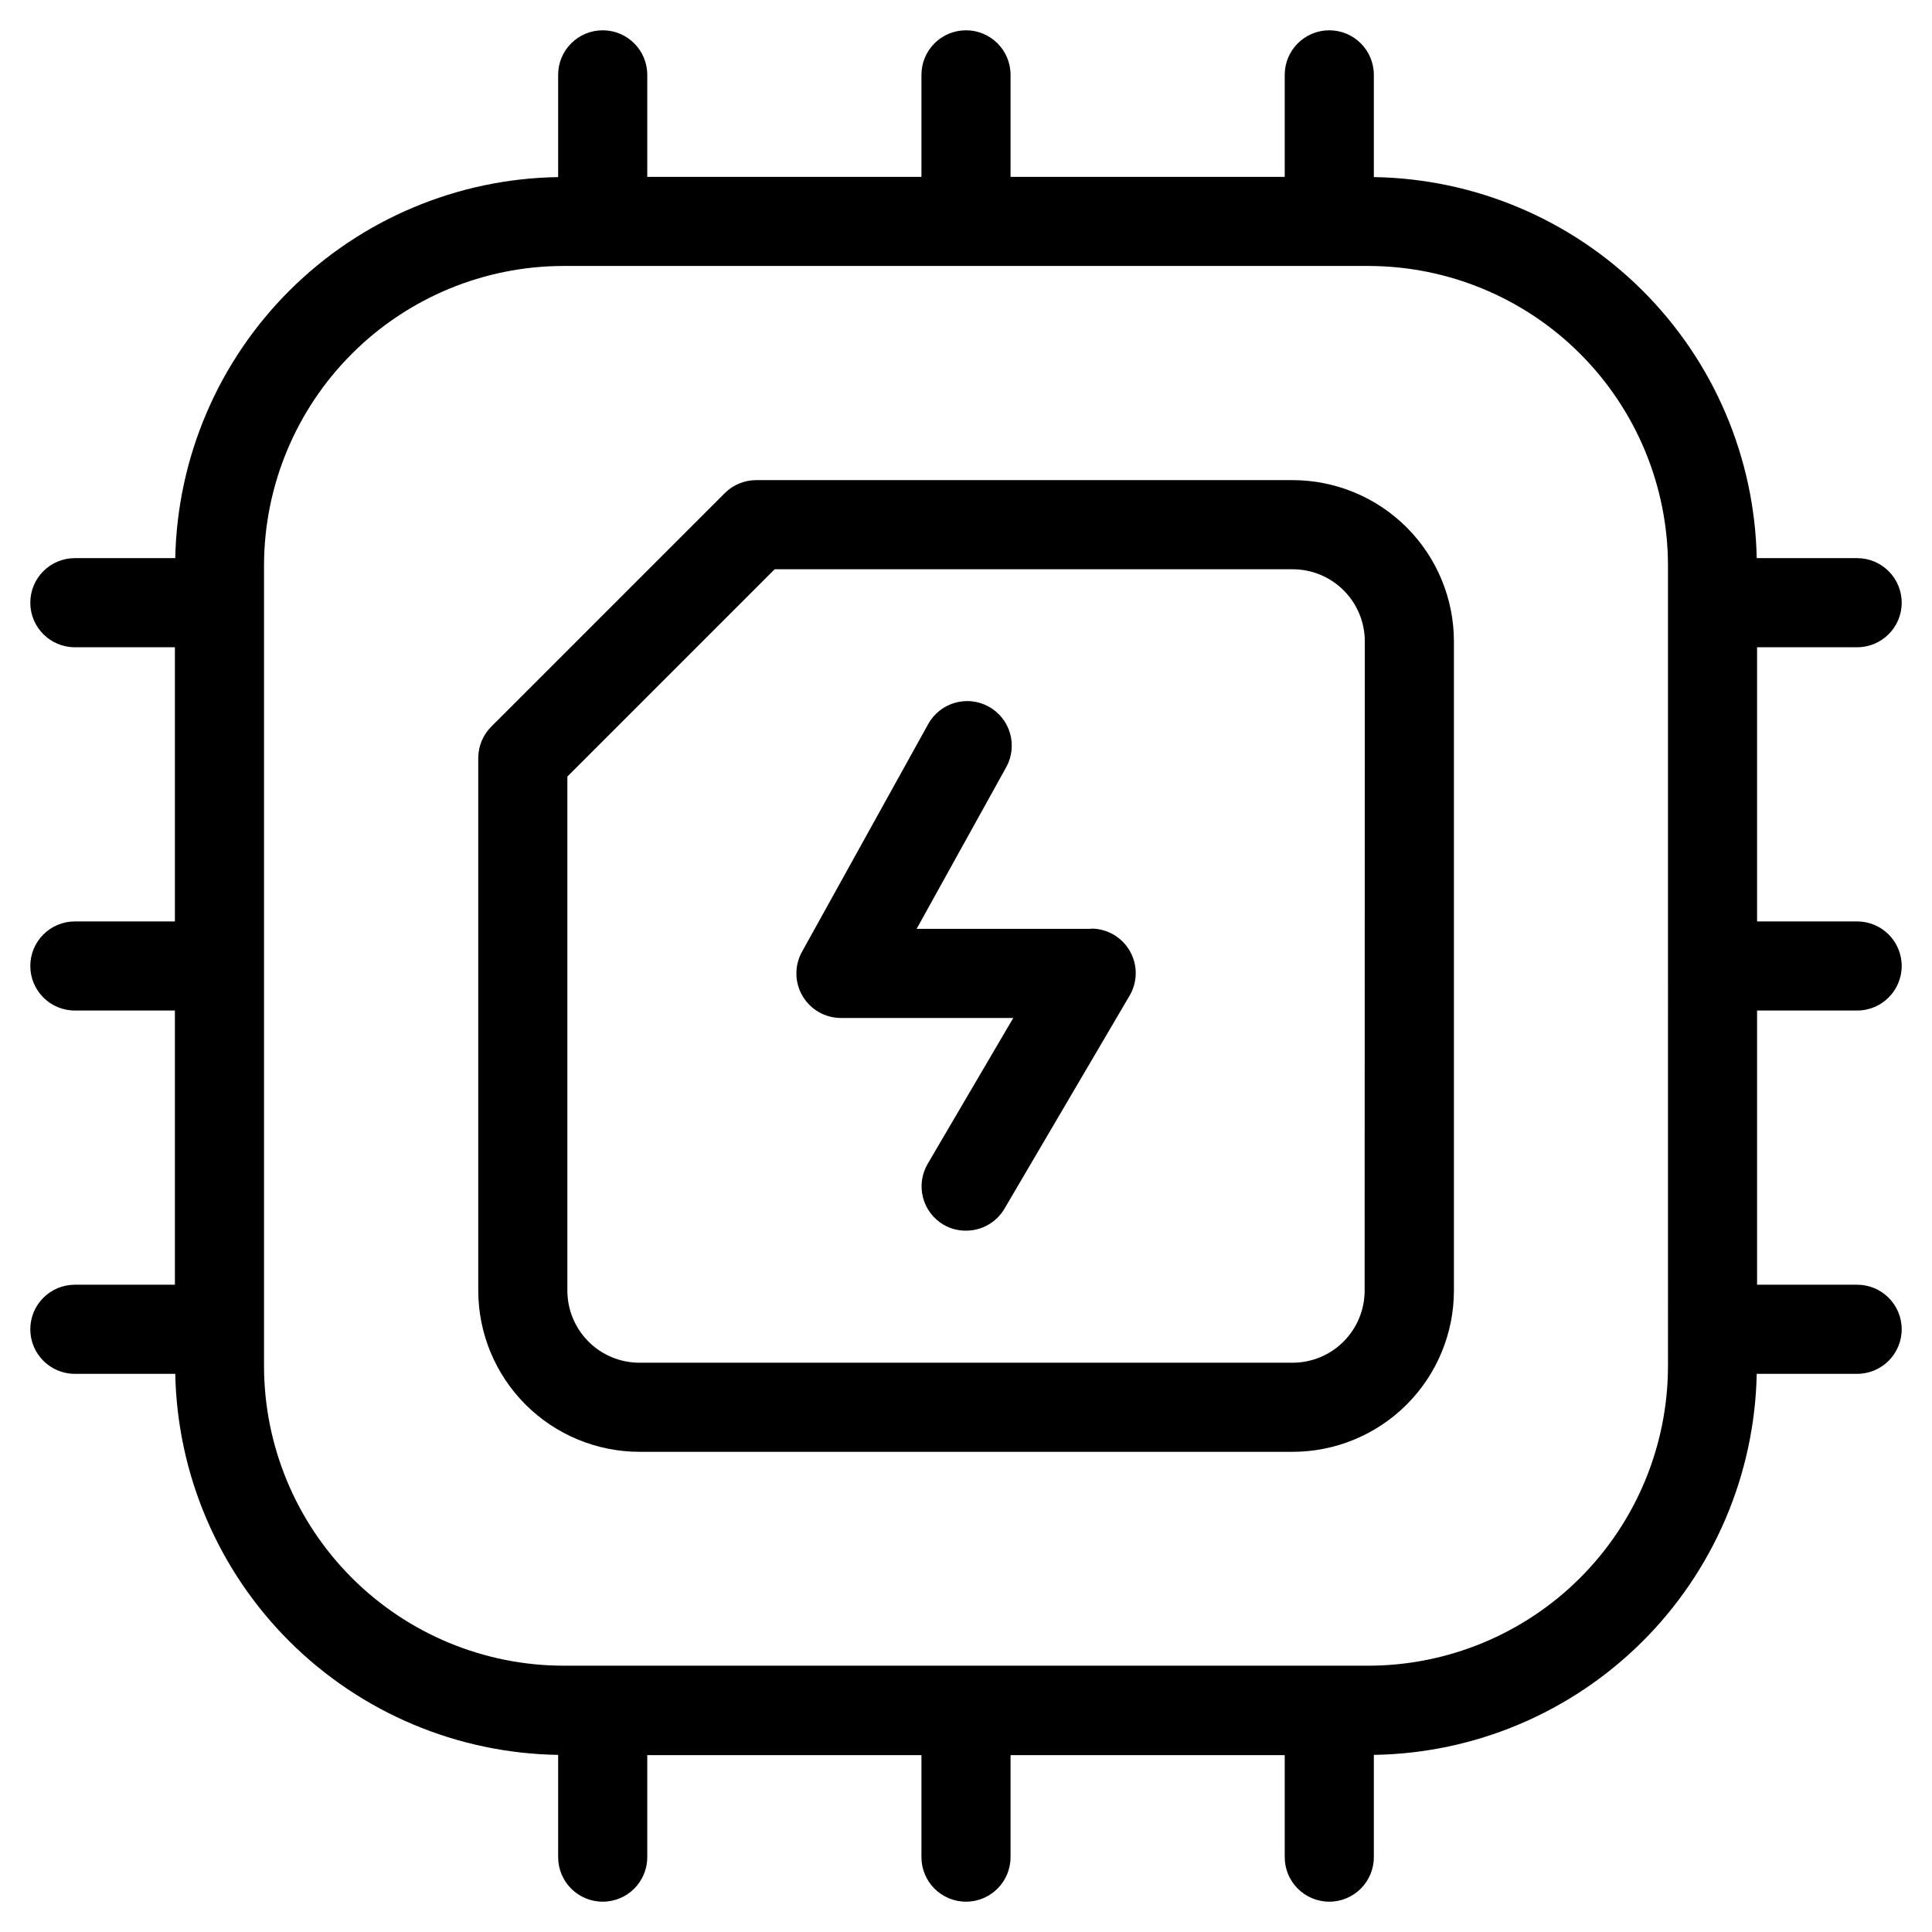 <?xml version="1.0" encoding="UTF-8"?>
<!-- Uploaded to: ICON Repo, www.iconrepo.com, Generator: ICON Repo Mixer Tools -->
<svg fill="#000000" width="800px" height="800px" version="1.1" viewBox="144 144 512 512" xmlns="http://www.w3.org/2000/svg">
 <g>
  <path d="m636.16 315.53c6.519 0 11.809-5.285 11.809-11.809 0-6.519-5.289-11.809-11.809-11.809h-26.609c-0.535-26.695-11.41-52.145-30.34-70.984-18.93-18.836-44.43-29.59-71.129-29.996v-27.098c0-6.519-5.289-11.805-11.809-11.805-6.519 0-11.809 5.285-11.809 11.805v27.035h-72.66v-27.035c0-6.519-5.285-11.805-11.805-11.805-6.523 0-11.809 5.285-11.809 11.805v27.035h-72.66v-27.035c0-6.519-5.285-11.805-11.809-11.805-6.519 0-11.809 5.285-11.809 11.805v27.098c-26.699 0.406-52.199 11.16-71.129 29.996-18.926 18.84-29.805 44.289-30.34 70.984h-26.609c-6.519 0-11.805 5.289-11.805 11.809 0 6.523 5.285 11.809 11.805 11.809h26.516v72.66h-26.516c-6.519 0-11.805 5.285-11.805 11.809 0 6.519 5.285 11.805 11.805 11.805h26.516v72.66h-26.516c-6.519 0-11.805 5.289-11.805 11.809 0 6.519 5.285 11.809 11.805 11.809h26.609c0.535 26.699 11.414 52.145 30.34 70.984 18.93 18.836 44.43 29.59 71.129 29.996v27.098c0 6.519 5.289 11.809 11.809 11.809 6.523 0 11.809-5.289 11.809-11.809v-27.035h72.66v27.035c0 6.519 5.285 11.809 11.809 11.809 6.519 0 11.805-5.289 11.805-11.809v-27.035h72.66v27.035c0 6.519 5.289 11.809 11.809 11.809 6.519 0 11.809-5.289 11.809-11.809v-27.098c26.699-0.406 52.199-11.16 71.129-29.996 18.93-18.84 29.805-44.285 30.34-70.984h26.609c6.519 0 11.809-5.289 11.809-11.809 0-6.519-5.289-11.809-11.809-11.809h-26.516v-72.66h26.516c6.519 0 11.809-5.285 11.809-11.805 0-6.523-5.289-11.809-11.809-11.809h-26.516v-72.66zm-50.129 190.5c-0.023 21.051-8.395 41.234-23.277 56.117-14.887 14.887-35.07 23.258-56.121 23.281h-213.27c-21.035-0.023-41.207-8.383-56.09-23.25-14.883-14.871-23.266-35.031-23.305-56.07v-212.23c0.02-21.051 8.391-41.234 23.277-56.117 14.883-14.887 35.066-23.258 56.117-23.277h213.27c21.051 0.02 41.234 8.391 56.121 23.277 14.883 14.883 23.254 35.066 23.277 56.117z"/>
  <path d="m486.59 271.24h-142.18c-3.137 0-6.144 1.246-8.359 3.465l-61.844 61.844c-2.219 2.207-3.465 5.211-3.465 8.344v141.14c0.016 11.316 4.512 22.168 12.508 30.172 8 8.008 18.844 12.516 30.16 12.543h173.18c11.324-0.012 22.184-4.516 30.191-12.523 8.008-8.008 12.512-18.867 12.523-30.191v-172.08c-0.012-11.324-4.516-22.18-12.523-30.188-8.008-8.008-18.867-12.512-30.191-12.527zm19.051 214.8c-0.004 5.055-2.012 9.902-5.582 13.484-3.57 3.578-8.414 5.598-13.469 5.613h-173.18c-5.055-0.016-9.898-2.035-13.469-5.613-3.57-3.582-5.578-8.43-5.582-13.484v-136.25l54.93-54.93h137.3c5.066 0.004 9.918 2.019 13.5 5.598 3.582 3.582 5.594 8.438 5.598 13.5z"/>
  <path d="m433.06 390.16h-46.148l23.742-42.84c3.156-5.711 1.09-12.895-4.621-16.051-5.707-3.156-12.895-1.09-16.051 4.621l-33.457 60.363v-0.004c-2.023 3.66-1.961 8.117 0.168 11.719 2.125 3.602 5.996 5.809 10.176 5.805h45.656l-22.672 38.637h0.004c-1.59 2.695-2.039 5.914-1.254 8.945 0.785 3.031 2.742 5.625 5.441 7.207 1.812 1.055 3.871 1.598 5.969 1.574 4.188 0.008 8.066-2.211 10.184-5.824l33.141-56.426h0.004c2.156-3.652 2.188-8.18 0.078-11.859-2.106-3.68-6.027-5.945-10.266-5.934z"/>
 </g>
</svg>